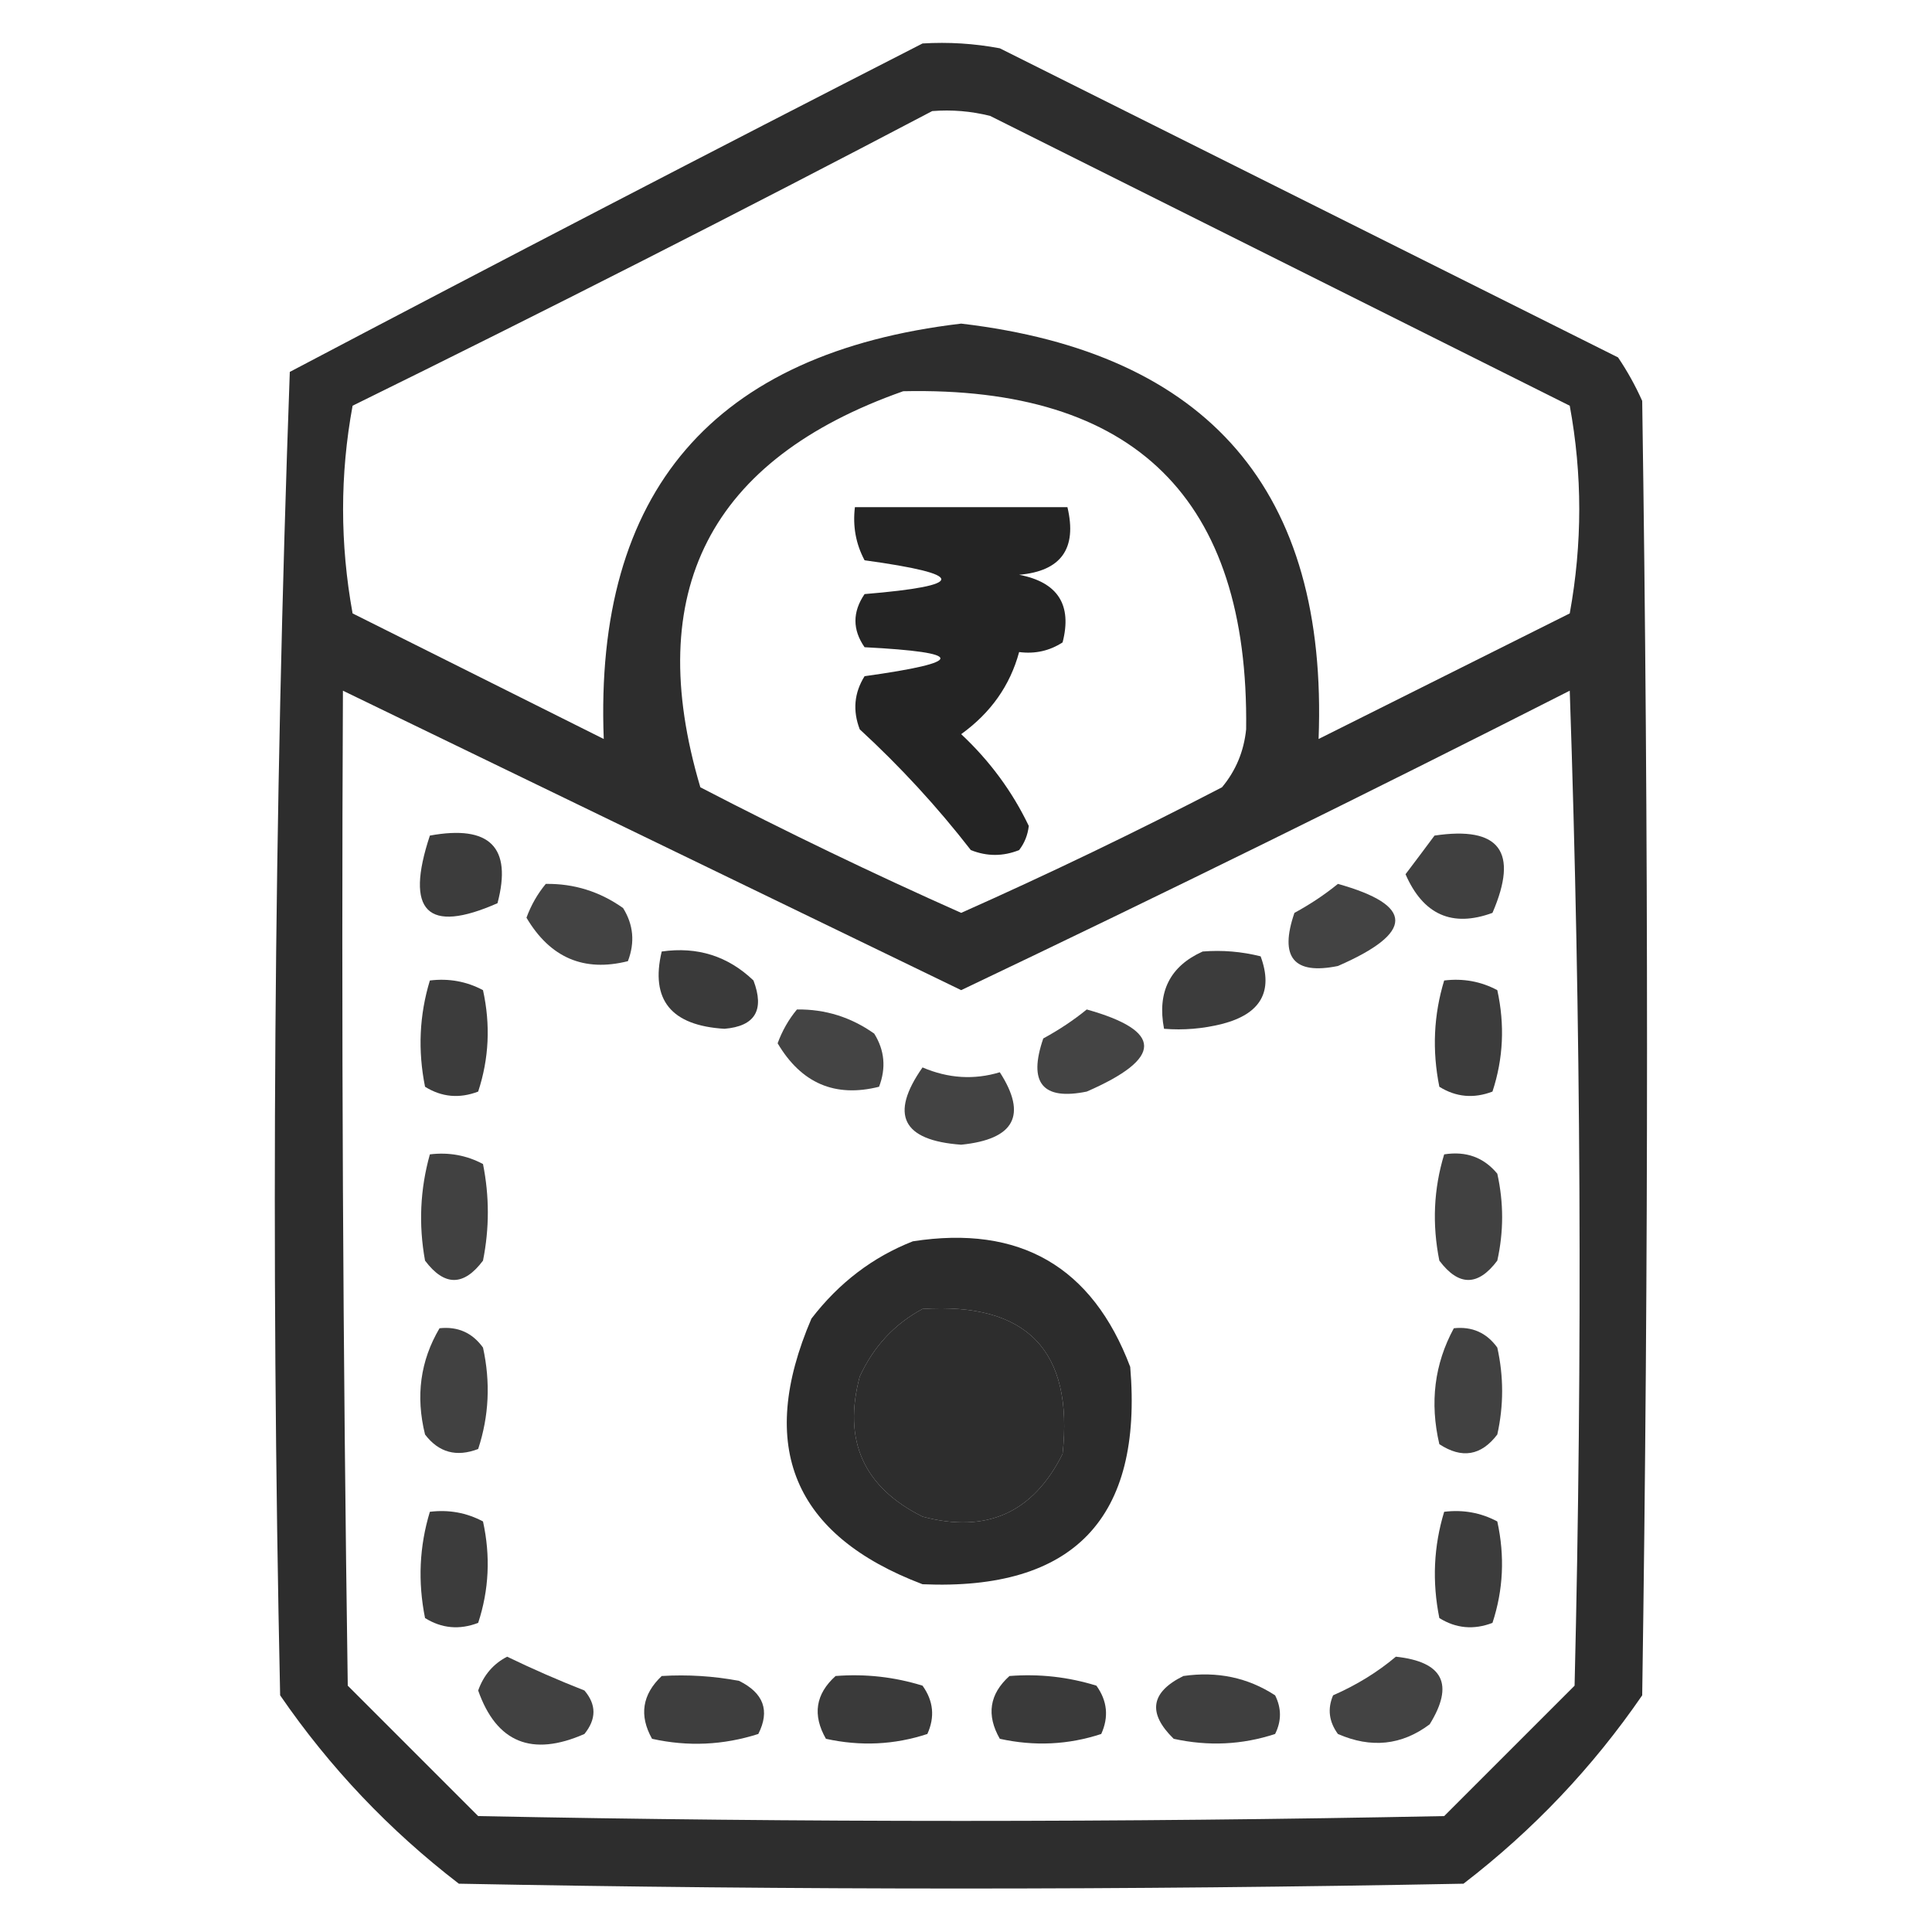 <?xml version="1.0" encoding="UTF-8"?>
<!DOCTYPE svg PUBLIC "-//W3C//DTD SVG 1.1//EN" "http://www.w3.org/Graphics/SVG/1.1/DTD/svg11.dtd">
<svg xmlns="http://www.w3.org/2000/svg" version="1.1" width="200px" height="200px" style="shape-rendering:geometricPrecision; text-rendering:geometricPrecision; image-rendering:optimizeQuality; fill-rule:evenodd; clip-rule:evenodd" xmlns:xlink="http://www.w3.org/1999/xlink">
<g><path style="opacity:0.821" fill="#000000" d="M 95.5,4.5 C 98.187,4.336 100.854,4.503 103.5,5C 124.833,15.667 146.167,26.333 167.5,37C 168.46,38.419 169.293,39.919 170,41.5C 170.667,86.167 170.667,130.833 170,175.5C 164.874,182.96 158.707,189.46 151.5,195C 116.833,195.667 82.167,195.667 47.5,195C 40.293,189.46 34.126,182.96 29,175.5C 28.015,129.774 28.349,84.108 30,38.5C 51.816,27.01 73.649,15.676 95.5,4.5 Z M 96.5,11.5 C 98.527,11.338 100.527,11.505 102.5,12C 122.469,21.984 142.469,31.984 162.5,42C 163.812,49.109 163.812,56.276 162.5,63.5C 153.833,67.833 145.167,72.167 136.5,76.5C 137.488,50.851 125.154,36.518 99.5,33.5C 73.839,36.537 61.506,50.871 62.5,76.5C 53.833,72.167 45.167,67.833 36.5,63.5C 35.188,56.276 35.188,49.109 36.5,42C 56.717,32.059 76.717,21.892 96.5,11.5 Z M 93.5,40.5 C 117.47,39.971 129.304,51.637 129,75.5C 128.767,77.78 127.934,79.78 126.5,81.5C 117.617,86.109 108.617,90.442 99.5,94.5C 90.383,90.442 81.383,86.109 72.5,81.5C 66.473,61.221 73.473,47.555 93.5,40.5 Z M 35.5,71.5 C 56.812,81.822 78.145,92.155 99.5,102.5C 120.623,92.439 141.623,82.105 162.5,71.5C 163.667,105.828 163.833,140.162 163,174.5C 158.5,179 154,183.5 149.5,188C 116.167,188.667 82.833,188.667 49.5,188C 45,183.5 40.5,179 36,174.5C 35.5,140.168 35.333,105.835 35.5,71.5 Z M 95.5,135.5 C 106.318,134.817 111.151,139.817 110,150.5C 106.96,156.603 102.126,158.769 95.5,157C 89.397,153.96 87.231,149.126 89,142.5C 90.425,139.394 92.592,137.06 95.5,135.5 Z"/></g>
<g><path style="opacity:0.857" fill="#000000" d="M 88.5,52.5 C 95.833,52.5 103.167,52.5 110.5,52.5C 111.517,56.789 109.85,59.122 105.5,59.5C 109.503,60.27 111.003,62.604 110,66.5C 108.644,67.38 107.144,67.713 105.5,67.5C 104.564,70.959 102.564,73.793 99.5,76C 102.456,78.763 104.79,81.929 106.5,85.5C 106.392,86.442 106.059,87.275 105.5,88C 103.833,88.667 102.167,88.667 100.5,88C 97.035,83.533 93.202,79.367 89,75.5C 88.257,73.559 88.424,71.726 89.5,70C 99.967,68.541 99.967,67.541 89.5,67C 88.24,65.186 88.24,63.353 89.5,61.5C 100.089,60.621 100.089,59.455 89.5,58C 88.594,56.3 88.261,54.467 88.5,52.5 Z"/></g>
<g><path style="opacity:0.765" fill="#000000" d="M 44.5,86.5 C 50.702,85.366 53.035,87.699 51.5,93.5C 44.225,96.706 41.892,94.373 44.5,86.5 Z"/></g>
<g><path style="opacity:0.748" fill="#000000" d="M 148.5,86.5 C 155.238,85.493 157.238,88.16 154.5,94.5C 150.33,96.031 147.33,94.697 145.5,90.5C 146.524,89.148 147.524,87.815 148.5,86.5 Z"/></g>
<g><path style="opacity:0.735" fill="#000000" d="M 56.5,91.5 C 59.425,91.46 62.091,92.293 64.5,94C 65.576,95.726 65.743,97.559 65,99.5C 60.45,100.646 56.95,99.146 54.5,95C 54.978,93.697 55.645,92.531 56.5,91.5 Z"/></g>
<g><path style="opacity:0.735" fill="#000000" d="M 138.5,91.5 C 146.417,93.718 146.417,96.551 138.5,100C 133.917,100.934 132.417,99.1 134,94.5C 135.652,93.601 137.152,92.601 138.5,91.5 Z"/></g>
<g><path style="opacity:0.773" fill="#000000" d="M 68.5,98.5 C 72.192,97.971 75.358,98.971 78,101.5C 79.164,104.567 78.164,106.233 75,106.5C 69.473,106.17 67.307,103.503 68.5,98.5 Z"/></g>
<g><path style="opacity:0.762" fill="#000000" d="M 124.5,98.5 C 126.527,98.338 128.527,98.504 130.5,99C 131.841,102.64 130.507,104.974 126.5,106C 124.527,106.495 122.527,106.662 120.5,106.5C 119.774,102.693 121.107,100.026 124.5,98.5 Z"/></g>
<g><path style="opacity:0.762" fill="#000000" d="M 44.5,101.5 C 46.467,101.261 48.3,101.594 50,102.5C 50.789,106.091 50.622,109.591 49.5,113C 47.559,113.743 45.726,113.576 44,112.5C 43.245,108.745 43.411,105.078 44.5,101.5 Z"/></g>
<g><path style="opacity:0.765" fill="#000000" d="M 149.5,101.5 C 151.467,101.261 153.301,101.594 155,102.5C 155.789,106.091 155.622,109.591 154.5,113C 152.559,113.743 150.726,113.576 149,112.5C 148.245,108.745 148.411,105.078 149.5,101.5 Z"/></g>
<g><path style="opacity:0.733" fill="#000000" d="M 82.5,104.5 C 85.424,104.46 88.091,105.293 90.5,107C 91.576,108.726 91.743,110.559 91,112.5C 86.45,113.646 82.95,112.146 80.5,108C 80.978,106.697 81.645,105.531 82.5,104.5 Z"/></g>
<g><path style="opacity:0.733" fill="#000000" d="M 112.5,104.5 C 120.417,106.718 120.417,109.551 112.5,113C 107.917,113.934 106.417,112.1 108,107.5C 109.652,106.601 111.152,105.601 112.5,104.5 Z"/></g>
<g><path style="opacity:0.736" fill="#000000" d="M 95.5,110.5 C 98.162,111.639 100.829,111.806 103.5,111C 106.362,115.44 105.029,117.94 99.5,118.5C 93.401,118.058 92.068,115.391 95.5,110.5 Z"/></g>
<g><path style="opacity:0.744" fill="#000000" d="M 44.5,119.5 C 46.467,119.261 48.3,119.594 50,120.5C 50.667,123.833 50.667,127.167 50,130.5C 48,133.167 46,133.167 44,130.5C 43.322,126.779 43.489,123.112 44.5,119.5 Z"/></g>
<g><path style="opacity:0.745" fill="#000000" d="M 149.5,119.5 C 151.766,119.141 153.599,119.808 155,121.5C 155.667,124.5 155.667,127.5 155,130.5C 153,133.167 151,133.167 149,130.5C 148.245,126.745 148.411,123.078 149.5,119.5 Z"/></g>
<g><path style="opacity:0.827" fill="#000000" d="M 94.5,128.5 C 105.574,126.783 113.074,131.117 117,141.5C 118.322,157.177 111.155,164.677 95.5,164C 82.139,158.933 78.306,149.767 84,136.5C 86.855,132.789 90.355,130.123 94.5,128.5 Z M 95.5,135.5 C 92.592,137.06 90.425,139.394 89,142.5C 87.231,149.126 89.397,153.96 95.5,157C 102.126,158.769 106.96,156.603 110,150.5C 111.151,139.817 106.318,134.817 95.5,135.5 Z"/></g>
<g><path style="opacity:0.743" fill="#000000" d="M 45.5,137.5 C 47.39,137.297 48.89,137.963 50,139.5C 50.789,143.091 50.622,146.591 49.5,150C 47.251,150.863 45.418,150.363 44,148.5C 43.013,144.525 43.513,140.859 45.5,137.5 Z"/></g>
<g><path style="opacity:0.746" fill="#000000" d="M 150.5,137.5 C 152.39,137.297 153.89,137.963 155,139.5C 155.667,142.5 155.667,145.5 155,148.5C 153.33,150.698 151.33,151.032 149,149.5C 147.994,145.198 148.494,141.198 150.5,137.5 Z"/></g>
<g><path style="opacity:0.762" fill="#000000" d="M 44.5,156.5 C 46.467,156.261 48.3,156.594 50,157.5C 50.789,161.091 50.622,164.591 49.5,168C 47.559,168.743 45.726,168.576 44,167.5C 43.245,163.745 43.411,160.078 44.5,156.5 Z"/></g>
<g><path style="opacity:0.764" fill="#000000" d="M 149.5,156.5 C 151.467,156.261 153.301,156.594 155,157.5C 155.789,161.091 155.622,164.591 154.5,168C 152.559,168.743 150.726,168.576 149,167.5C 148.245,163.745 148.411,160.078 149.5,156.5 Z"/></g>
<g><path style="opacity:0.745" fill="#000000" d="M 52.5,171.5 C 55.096,172.757 57.763,173.924 60.5,175C 61.747,176.458 61.747,177.958 60.5,179.5C 55.062,181.89 51.396,180.39 49.5,175C 50.071,173.401 51.071,172.234 52.5,171.5 Z"/></g>
<g><path style="opacity:0.736" fill="#000000" d="M 144.5,171.5 C 149.394,172.026 150.561,174.36 148,178.5C 145.108,180.673 141.941,181.006 138.5,179.5C 137.572,178.232 137.405,176.899 138,175.5C 140.438,174.432 142.605,173.098 144.5,171.5 Z"/></g>
<g><path style="opacity:0.754" fill="#000000" d="M 68.5,173.5 C 71.187,173.336 73.854,173.503 76.5,174C 79.055,175.258 79.722,177.091 78.5,179.5C 74.878,180.659 71.211,180.825 67.5,180C 66.144,177.586 66.478,175.419 68.5,173.5 Z"/></g>
<g><path style="opacity:0.773" fill="#000000" d="M 86.5,173.5 C 89.579,173.26 92.579,173.593 95.5,174.5C 96.631,176.074 96.797,177.741 96,179.5C 92.591,180.622 89.091,180.789 85.5,180C 84.091,177.536 84.424,175.369 86.5,173.5 Z"/></g>
<g><path style="opacity:0.772" fill="#000000" d="M 104.5,173.5 C 107.579,173.26 110.579,173.593 113.5,174.5C 114.631,176.074 114.798,177.741 114,179.5C 110.591,180.622 107.091,180.789 103.5,180C 102.091,177.536 102.424,175.369 104.5,173.5 Z"/></g>
<g><path style="opacity:0.753" fill="#000000" d="M 122.5,173.5 C 126.007,172.994 129.174,173.66 132,175.5C 132.667,176.833 132.667,178.167 132,179.5C 128.591,180.622 125.091,180.789 121.5,180C 118.777,177.341 119.11,175.175 122.5,173.5 Z"/></g>
</svg>
